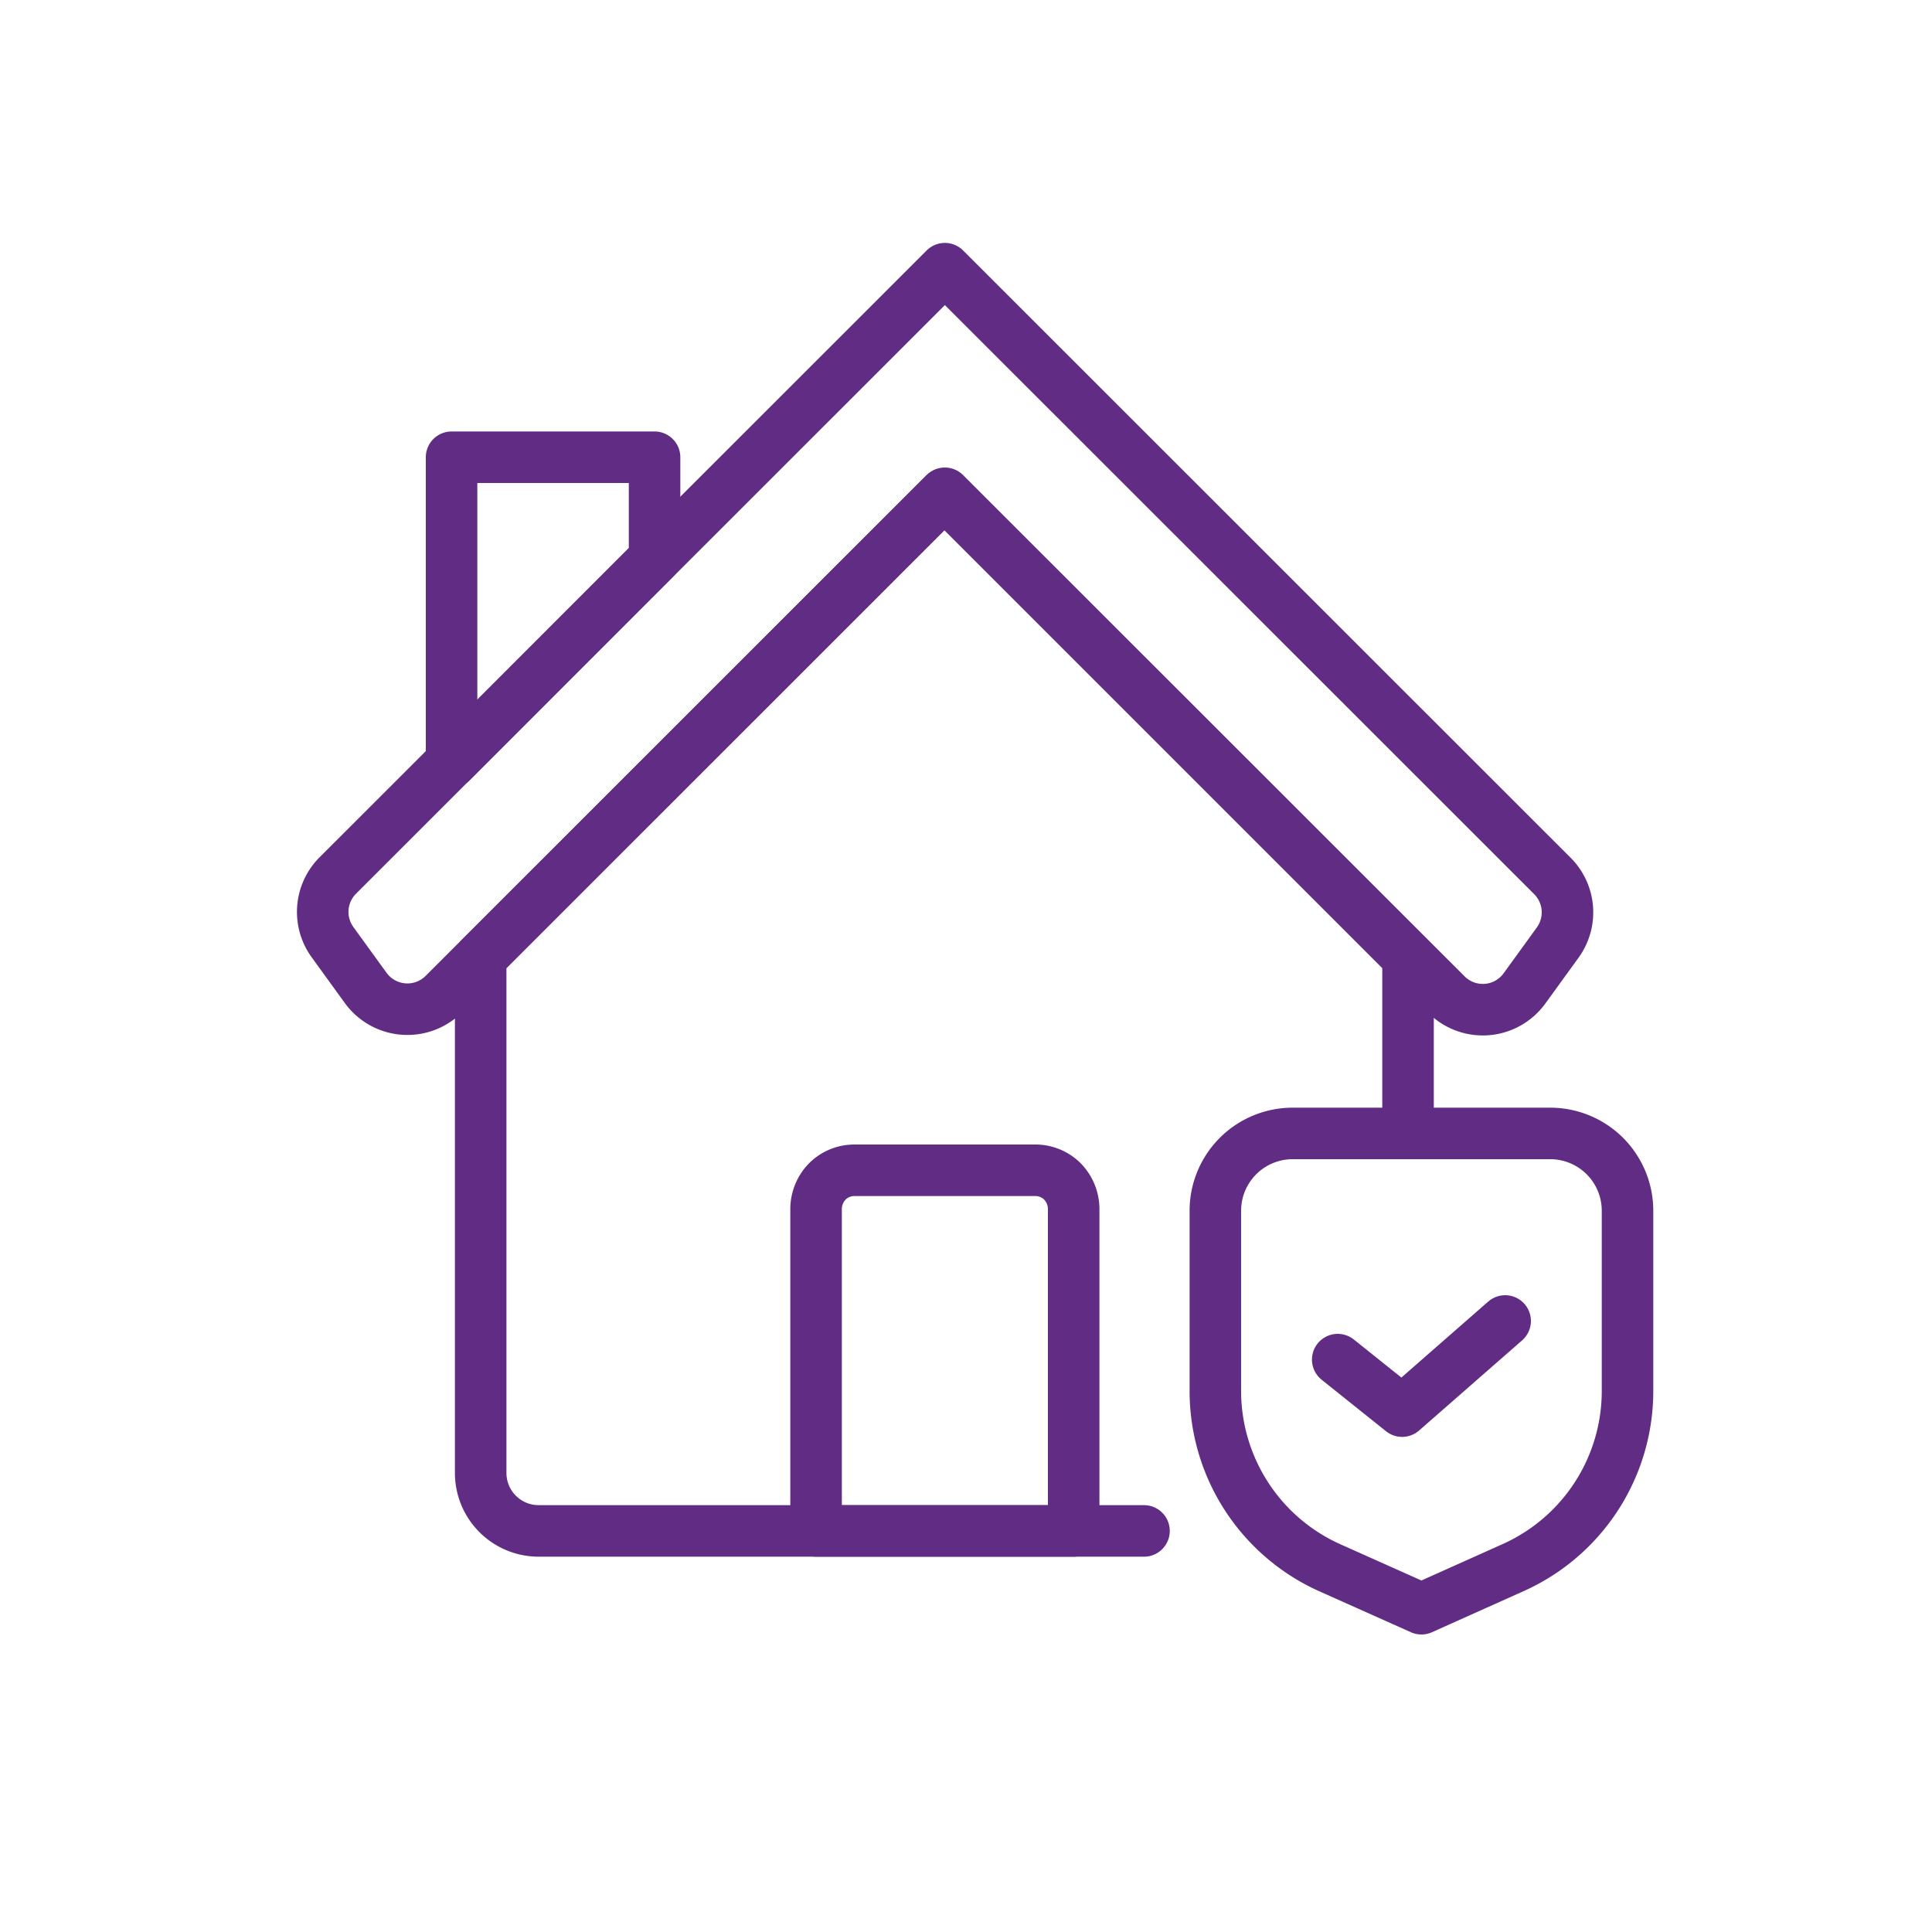 <svg id="Layer_1" data-name="Layer 1" xmlns="http://www.w3.org/2000/svg" viewBox="0 0 75 75"><defs><style>.cls-1{fill:none;stroke:#602c84;stroke-linecap:round;stroke-linejoin:round;stroke-width:2px}</style></defs><path class="cls-1" d="M60.26 34a2 2 0 0 1 .21 2.59l-1.29 1.78a2 2 0 0 1-1.46.82 2 2 0 0 1-1.57-.58L36.68 19.15 17.21 38.61a2 2 0 0 1-3-.24l-1.29-1.78A2 2 0 0 1 13.1 34l23.58-23.57z"/><path class="cls-1" d="M44.41 59.43h-23.5a2.25 2.25 0 0 1-2.25-2.26v-20l18-18 18 18V44M25.41 21.69l-7.88 7.89V17.75h7.88v3.94z"/><path class="cls-1" d="M41.68 46.93a1.54 1.54 0 0 0-.44-1.07 1.49 1.49 0 0 0-1.06-.43h-7a1.49 1.49 0 0 0-1.06.43 1.54 1.54 0 0 0-.44 1.07v12.5h10zM63.18 47a3 3 0 0 0-3-3h-10a3 3 0 0 0-3 3v7a7.52 7.52 0 0 0 4.42 6.85l3.58 1.6 3.57-1.6A7.51 7.51 0 0 0 63.18 54z"/><path class="cls-1" d="M51.93 52.78l2.5 2 4-3.5"/></svg>